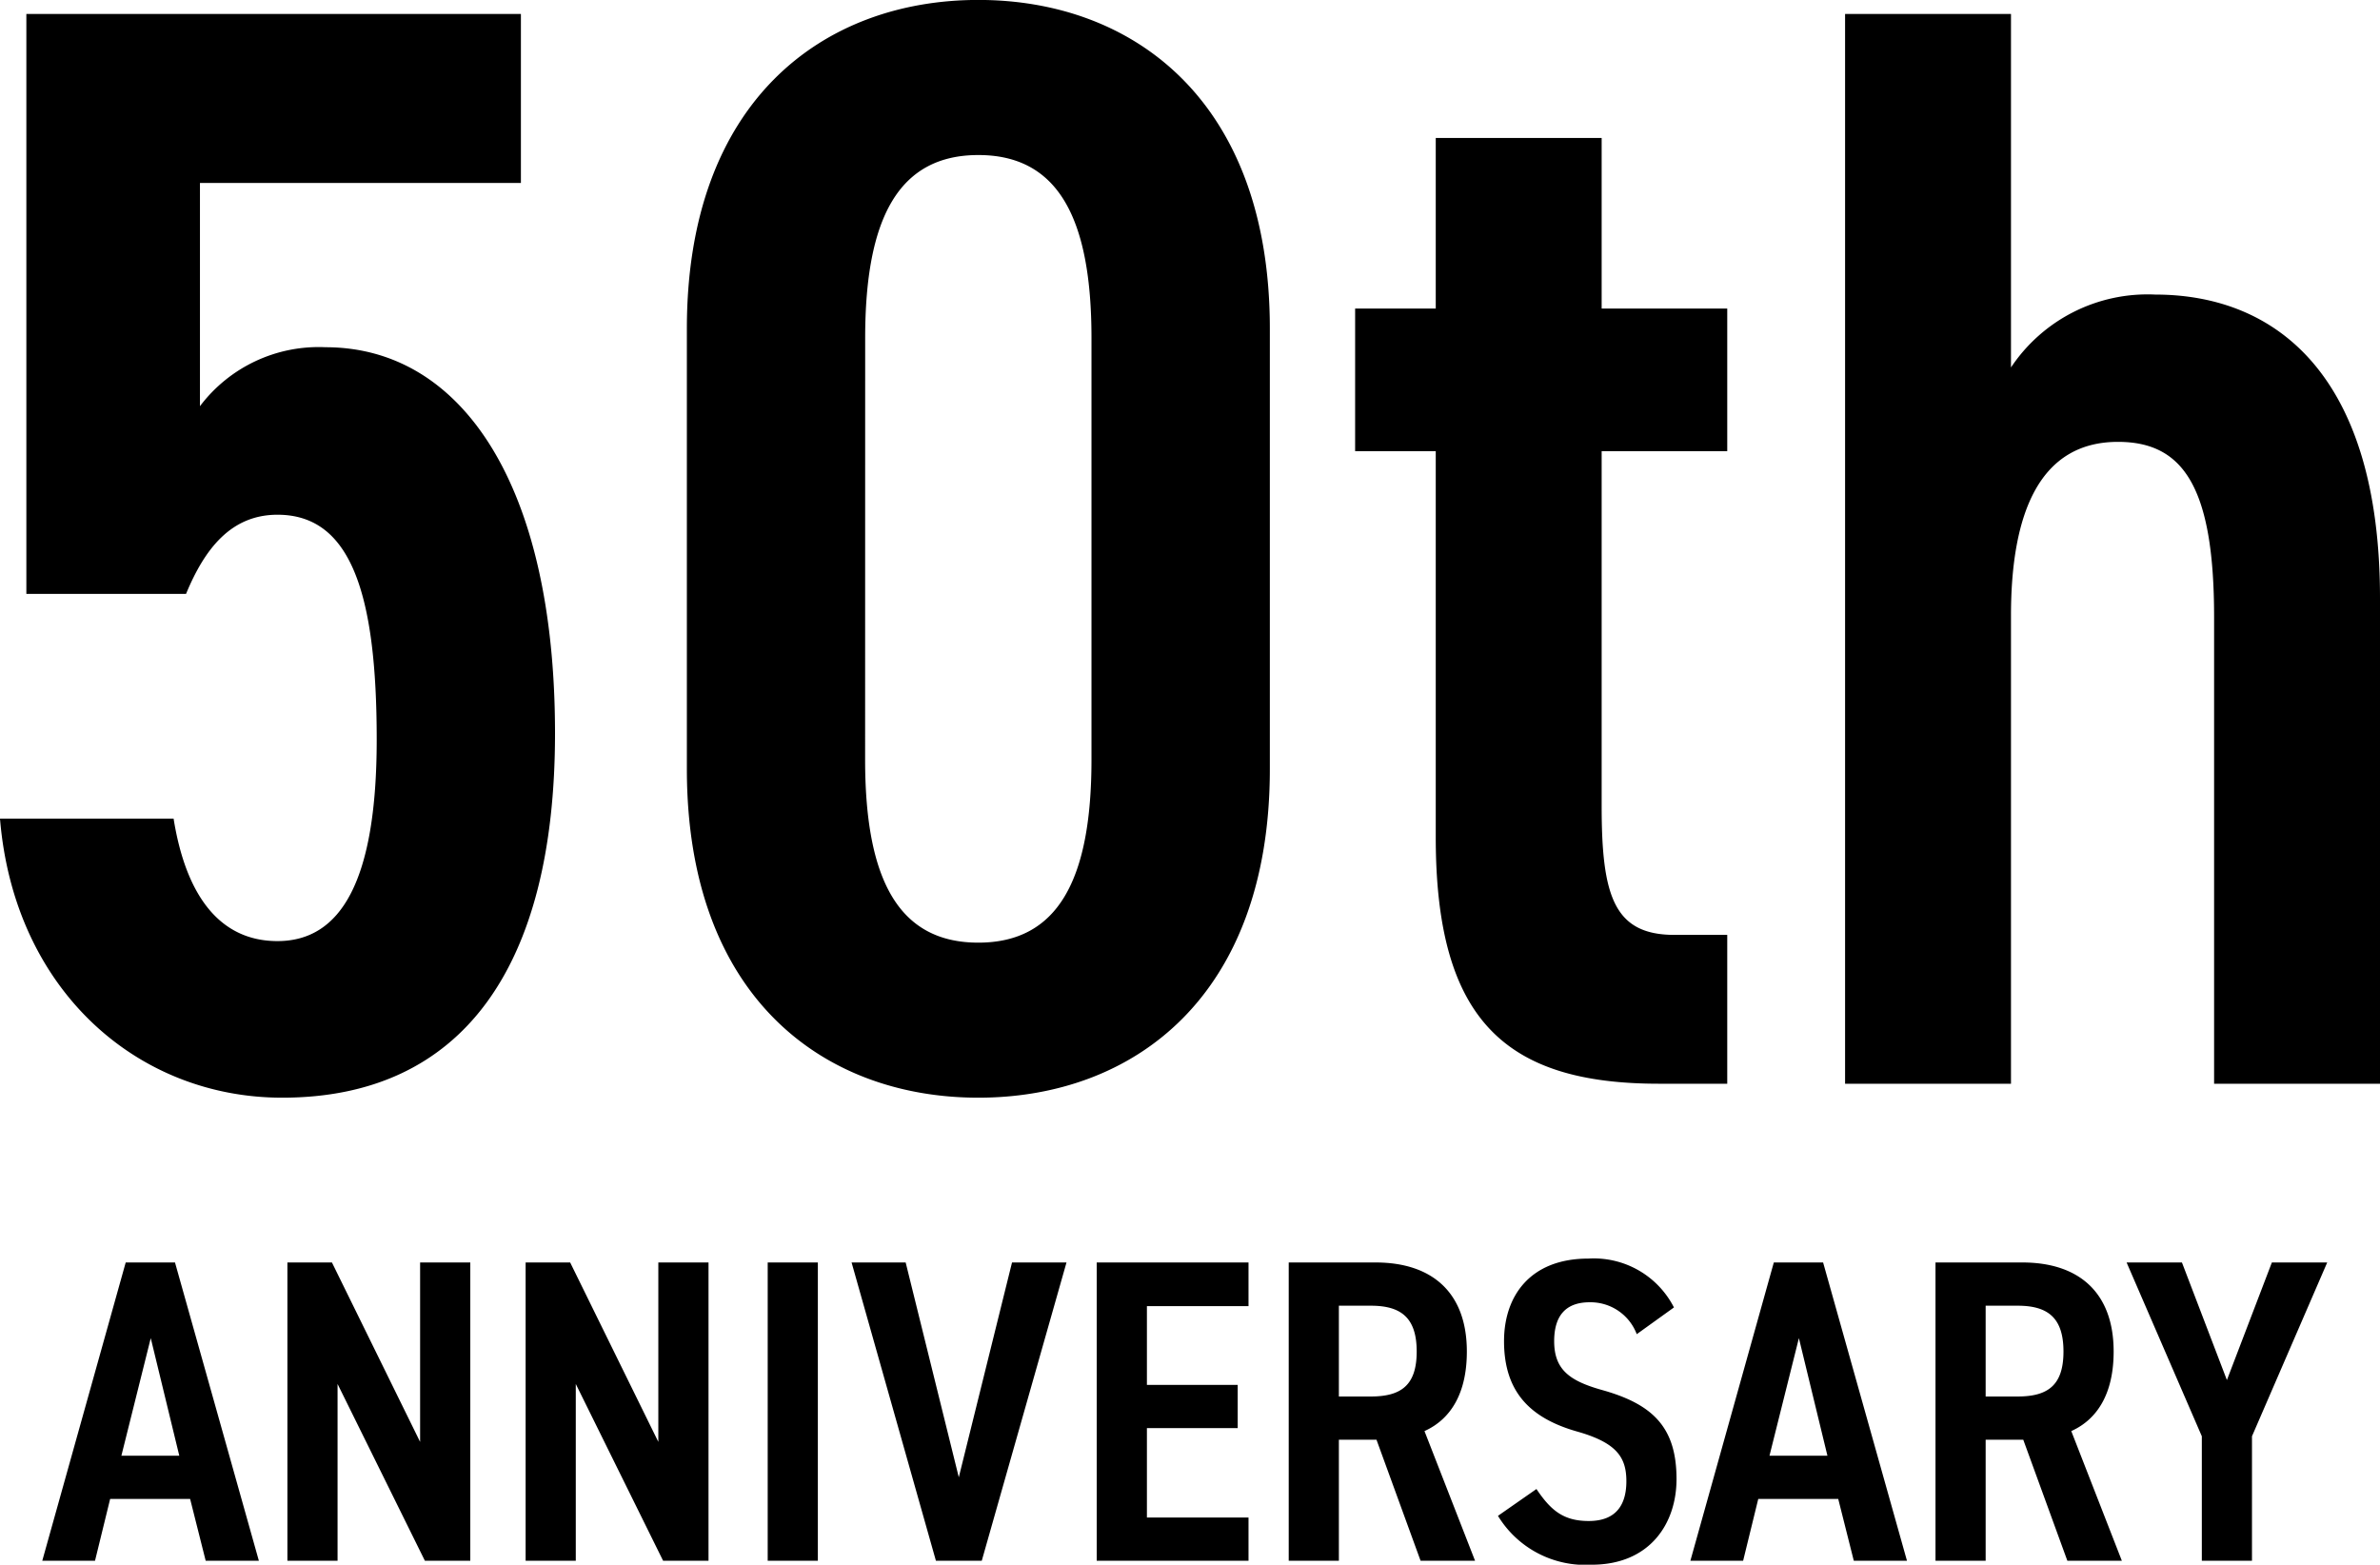 <svg xmlns="http://www.w3.org/2000/svg" width="159.64" height="104.957" viewBox="0 0 159.64 104.957">
  <path id="mv_logo-02" d="M-61-38.168c4.888,0,6.656,5.2,6.656,15.08,0,9.464-2.392,13.52-6.656,13.52-3.848,0-6.136-3.016-6.968-8.216H-79.612C-78.676-6.344-70.46.936-60.684.936c12.064,0,18.3-8.736,18.3-24.44,0-16.64-6.24-25.9-15.392-25.9A9.974,9.974,0,0,0-66.2-45.448V-60.424h21.528V-71.76H-77.844v38.9h10.712C-65.884-35.88-64.116-38.168-61-38.168ZM5.564-21.112V-50.648C5.564-65.936-3.588-72.7-13.988-72.7S-33.54-65.936-33.54-50.648v29.536C-33.54-5.824-24.388.936-13.988.936S5.564-5.824,5.564-21.112ZM-21.58-50.024c0-8.112,2.288-12.272,7.592-12.272S-6.4-58.136-6.4-50.024v28.288c0,8.112-2.288,12.272-7.592,12.272s-7.592-4.16-7.592-12.272Zm32.864,7.592h5.408v25.9C16.692-4.264,21.372,0,31.668,0h4.576V-9.984H32.708c-4.056,0-4.888-2.6-4.888-8.632V-42.432h8.424V-52H27.82V-63.44H16.692V-52H11.284ZM44.148,0H55.276V-31.408c0-6.968,1.976-11.648,7.176-11.648,4.368,0,6.448,3.016,6.448,11.752V0H80.028V-32.552c0-14.976-6.968-20.384-15.08-20.384a11.006,11.006,0,0,0-9.672,4.888V-71.76H44.148ZM-73.239,32l1.015-4.147h5.365L-65.815,32h3.567l-5.626-20.01H-71.18L-76.777,32ZM-69.5,17.065l1.914,7.888H-71.47Zm18.067-5.075V24.025L-57.347,11.99h-2.987V32h3.364V20.139L-51.112,32h3.045V11.99Zm15.979,0V24.025L-41.368,11.99h-2.987V32h3.364V20.139L-35.133,32h3.045V11.99Zm10.7,0h-3.364V32h3.364Zm2.262,0L-16.834,32h3.074l5.684-20.01H-11.73L-15.3,26.4-18.864,11.99Zm16.443,0V32H4.133V29.1H-2.682v-6h6.09V20.2h-6.09V14.919H4.133V11.99ZM19.329,32l-3.393-8.7c1.8-.812,2.842-2.581,2.842-5.336,0-3.973-2.349-5.974-6.119-5.974H6.83V32h3.364V23.88h2.523L15.675,32ZM10.194,20.98V14.89H12.34c2.03,0,3.074.812,3.074,3.074S14.37,20.98,12.34,20.98Zm22.475-5.974a6.034,6.034,0,0,0-5.742-3.277c-3.915,0-5.655,2.523-5.655,5.539,0,3.393,1.74,5.162,4.9,6.061,2.668.754,3.306,1.74,3.306,3.335,0,1.45-.58,2.668-2.523,2.668-1.711,0-2.552-.725-3.509-2.146l-2.581,1.8a6.855,6.855,0,0,0,6.293,3.277c3.886,0,5.684-2.755,5.684-5.742,0-3.451-1.566-5.017-4.988-5.974-2.175-.609-3.219-1.363-3.219-3.277,0-1.682.754-2.61,2.378-2.61A3.313,3.313,0,0,1,30.174,16.8ZM37.309,32l1.015-4.147h5.365L44.733,32H48.3L42.674,11.99H39.368L33.771,32Zm3.741-14.935,1.914,7.888H39.077ZM62.713,32l-3.393-8.7c1.8-.812,2.842-2.581,2.842-5.336,0-3.973-2.349-5.974-6.119-5.974H50.213V32h3.364V23.88H56.1L59.058,32ZM53.577,20.98V14.89h2.146c2.03,0,3.074.812,3.074,3.074s-1.044,3.016-3.074,3.016Zm14.5,2.668V32h3.364V23.648L76.487,11.99H72.775l-3.016,7.888L66.743,11.99H63.031Z" transform="translate(79.612 72.696)"/>
</svg>
